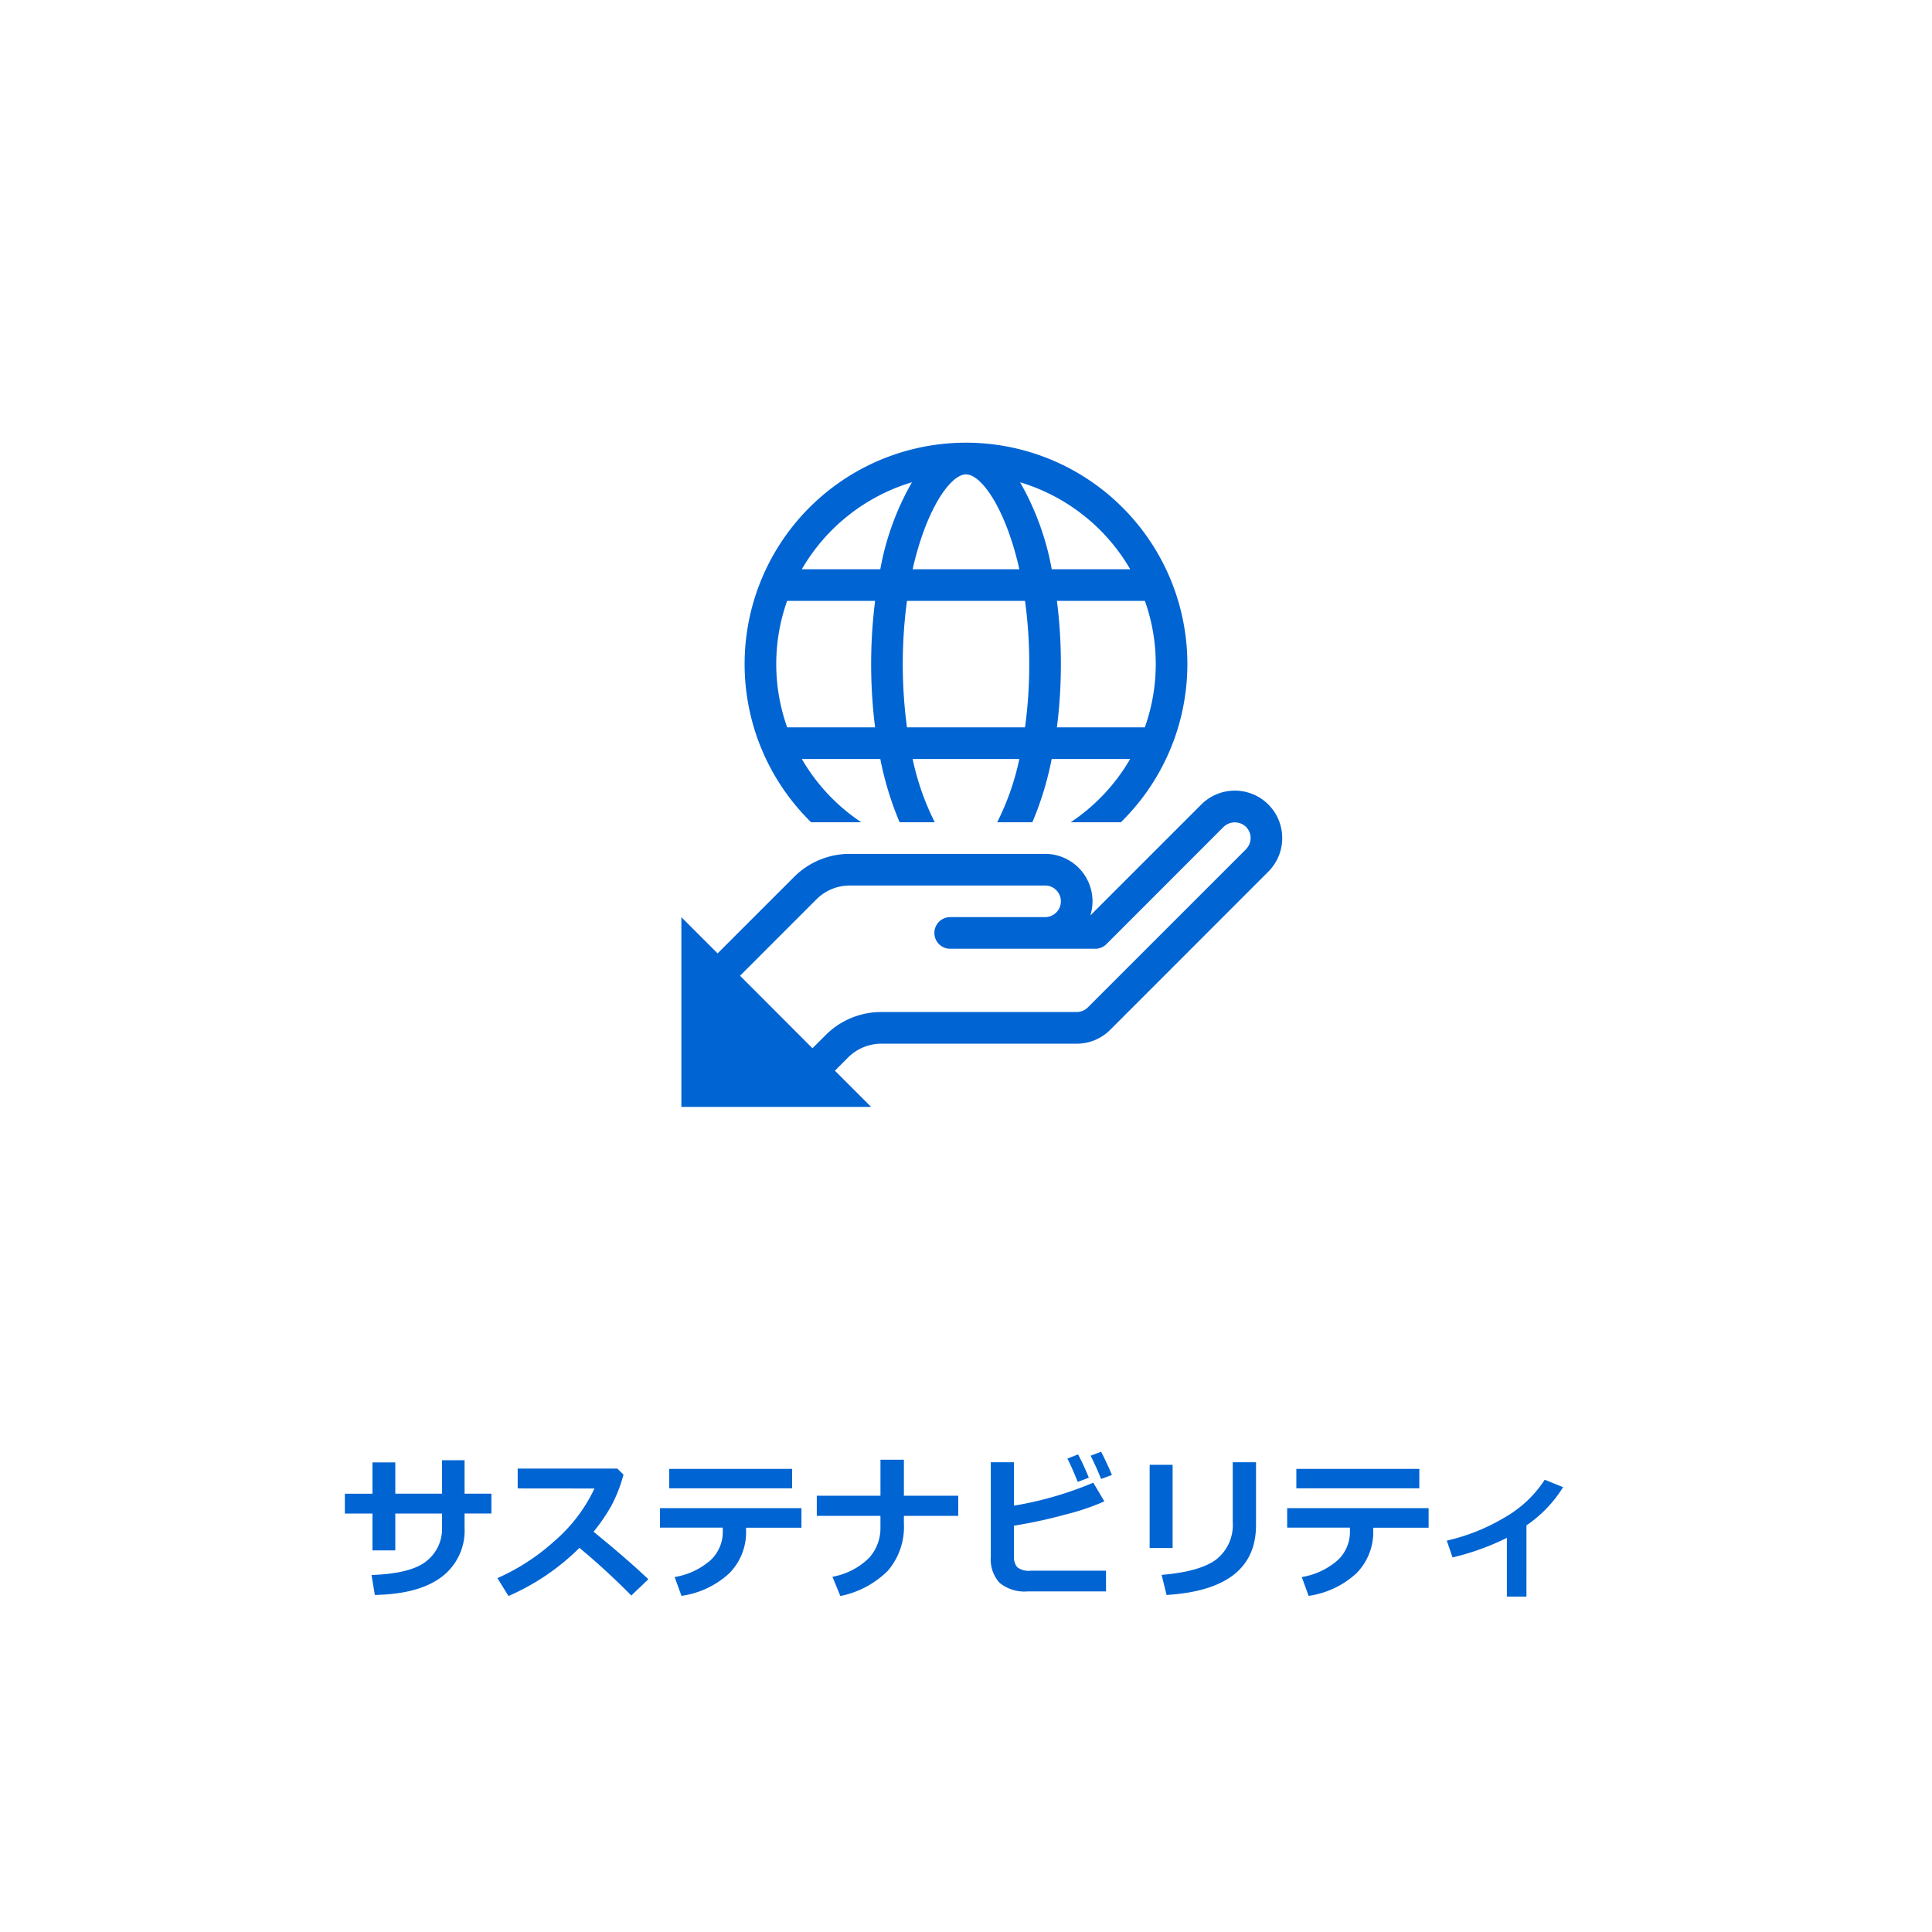 <svg xmlns="http://www.w3.org/2000/svg" xmlns:xlink="http://www.w3.org/1999/xlink" width="224" height="224" viewBox="0 0 224 224">
  <defs>
    <clipPath id="clip-path">
      <rect id="長方形_159542" data-name="長方形 159542" width="88" height="88" fill="#0064d3"/>
    </clipPath>
  </defs>
  <g id="management-strategy03pc" transform="translate(7394 10292)">
    <rect id="長方形_159985" data-name="長方形 159985" width="224" height="224" transform="translate(-7394 -10292)" fill="#fff"/>
    <path id="パス_49350" data-name="パス 49350" d="M53.863,8.181h3.111v2.3H53.863v1.626a6.727,6.727,0,0,1-2.654,5.722q-2.654,2-7.752,2.092l-.378-2.312q4.605-.158,6.39-1.63a4.774,4.774,0,0,0,1.784-3.872V10.483H45.83v4.271H43.184V10.483h-3.2v-2.3h3.2V4.551H45.83v3.63h5.423V4.3h2.61ZM75.172,18.1l-1.978,1.89a81.217,81.217,0,0,0-6.012-5.528,26.778,26.778,0,0,1-8.227,5.581l-1.283-2.074a24.541,24.541,0,0,0,6.543-4.236,18.321,18.321,0,0,0,4.707-6.152l-8.9-.009v-2.3H71.569l.721.694a16.952,16.952,0,0,1-1.437,3.669,21.916,21.916,0,0,1-2.035,2.958Q72.614,15.678,75.172,18.1ZM91.84,7.557H77.584V5.307H91.84Zm1.081,4.57H86.5V12.4a6.761,6.761,0,0,1-1.964,5.027,10.306,10.306,0,0,1-5.524,2.6l-.791-2.18a8.4,8.4,0,0,0,4.135-1.929,4.484,4.484,0,0,0,1.446-3.4v-.4H76.521V9.859h16.4Zm11.878-.51a7.808,7.808,0,0,1-1.868,5.506,10.783,10.783,0,0,1-5.5,2.922l-.914-2.232a8.018,8.018,0,0,0,4.285-2.232,5.131,5.131,0,0,0,1.279-3.437V10.756H94.7V8.418h7.383V4.243H104.8V8.418h6.3v2.338h-6.3Zm23.436,7.893h-9.07a4.557,4.557,0,0,1-3.27-.993,4.047,4.047,0,0,1-1.02-3.023V4.533h2.689V9.569a40.88,40.88,0,0,0,9.193-2.663l1.283,2.162a26.37,26.37,0,0,1-4.43,1.507,54.974,54.974,0,0,1-6.047,1.314V15.44a1.823,1.823,0,0,0,.374,1.261,2.2,2.2,0,0,0,1.586.409h8.71Zm.686-13.5-1.257.466q-.58-1.441-1.213-2.7l1.213-.457Q128.315,4.568,128.921,6.01Zm-2.681.316-1.283.492q-.721-1.784-1.2-2.707l1.239-.483A29.043,29.043,0,0,1,126.24,6.326Zm19.384,5.511q0,7.453-10.371,8.086l-.571-2.329q4.5-.378,6.372-1.819a5.067,5.067,0,0,0,1.872-4.28V4.533h2.7Zm-9.668,2.646h-2.663V4.832h2.663Zm28.6-6.926H150.3V5.307H164.56Zm1.081,4.57h-6.425V12.4a6.761,6.761,0,0,1-1.964,5.027,10.306,10.306,0,0,1-5.524,2.6l-.791-2.18a8.4,8.4,0,0,0,4.135-1.929,4.484,4.484,0,0,0,1.446-3.4v-.4h-7.277V9.859h16.4Zm11.342,7.989h-2.268V13.3a28.67,28.67,0,0,1-6.3,2.268l-.668-1.942a23.126,23.126,0,0,0,6.728-2.7A13.474,13.474,0,0,0,179.1,6.563l2.127.861a14.7,14.7,0,0,1-4.245,4.43Z" transform="translate(-7394 -10127)" fill="#0064d3"/>
    <g id="グループ_93482" data-name="グループ 93482" transform="translate(-7326 -10248)">
      <g id="グループ_93220" data-name="グループ 93220" clip-path="url(#clip-path)">
        <path id="パス_49242" data-name="パス 49242" d="M86.056,79.611a5.5,5.5,0,0,0-7.778,0L65.418,92.47a5.5,5.5,0,0,0-5.251-7.137H37.538a9.105,9.105,0,0,0-6.481,2.685L22.2,96.87l-4.2-4.2v22H40l-4.2-4.2,1.519-1.519a5.464,5.464,0,0,1,3.889-1.611H63.834a5.465,5.465,0,0,0,3.889-1.611L86.056,87.389a5.506,5.506,0,0,0,0-7.778M83.463,84.8,65.13,103.13a1.821,1.821,0,0,1-1.3.537H41.2a9.105,9.105,0,0,0-6.481,2.685L33.2,107.87,24.8,99.463l8.852-8.852A5.464,5.464,0,0,1,37.538,89H60.167a1.833,1.833,0,1,1,0,3.667h-11a1.833,1.833,0,0,0,0,3.667H65.981a1.835,1.835,0,0,0,1.3-.537L80.87,82.2a1.878,1.878,0,0,1,2.593,0,1.836,1.836,0,0,1,0,2.593" transform="translate(-7 -30.333)" fill="#0064d3"/>
        <path id="パス_49243" data-name="パス 49243" d="M43.524,56a22.165,22.165,0,0,1-6.891-7.333h9.1A36.841,36.841,0,0,0,47.971,56h4.077a29.9,29.9,0,0,1-2.567-7.333h12.37A29.894,29.894,0,0,1,59.284,56h4.077A36.761,36.761,0,0,0,65.6,48.667h9.1A22.165,22.165,0,0,1,67.809,56h5.813a25.667,25.667,0,1,0-35.911,0Zm5.3-11a55.245,55.245,0,0,1,0-14.667H62.51A53.644,53.644,0,0,1,63,37.667,53.54,53.54,0,0,1,62.51,45Zm6.844-29.333c1.79,0,4.616,4.006,6.186,11H49.481c1.57-6.994,4.4-11,6.186-11M76.4,45H66.207a57.987,57.987,0,0,0,.46-7.333,58.114,58.114,0,0,0-.458-7.333h10.2A21.894,21.894,0,0,1,76.4,45M74.707,26.667h-9.1a31.552,31.552,0,0,0-3.67-10.085A22.1,22.1,0,0,1,74.707,26.667M49.4,16.582a31.582,31.582,0,0,0-3.67,10.085h-9.1A22.092,22.092,0,0,1,49.4,16.582M34.928,30.333h10.2a58.9,58.9,0,0,0,0,14.667H34.935a21.894,21.894,0,0,1-.007-14.667" transform="translate(-11.667 -4.667)" fill="#0064d3"/>
      </g>
    </g>
  </g>
</svg>
